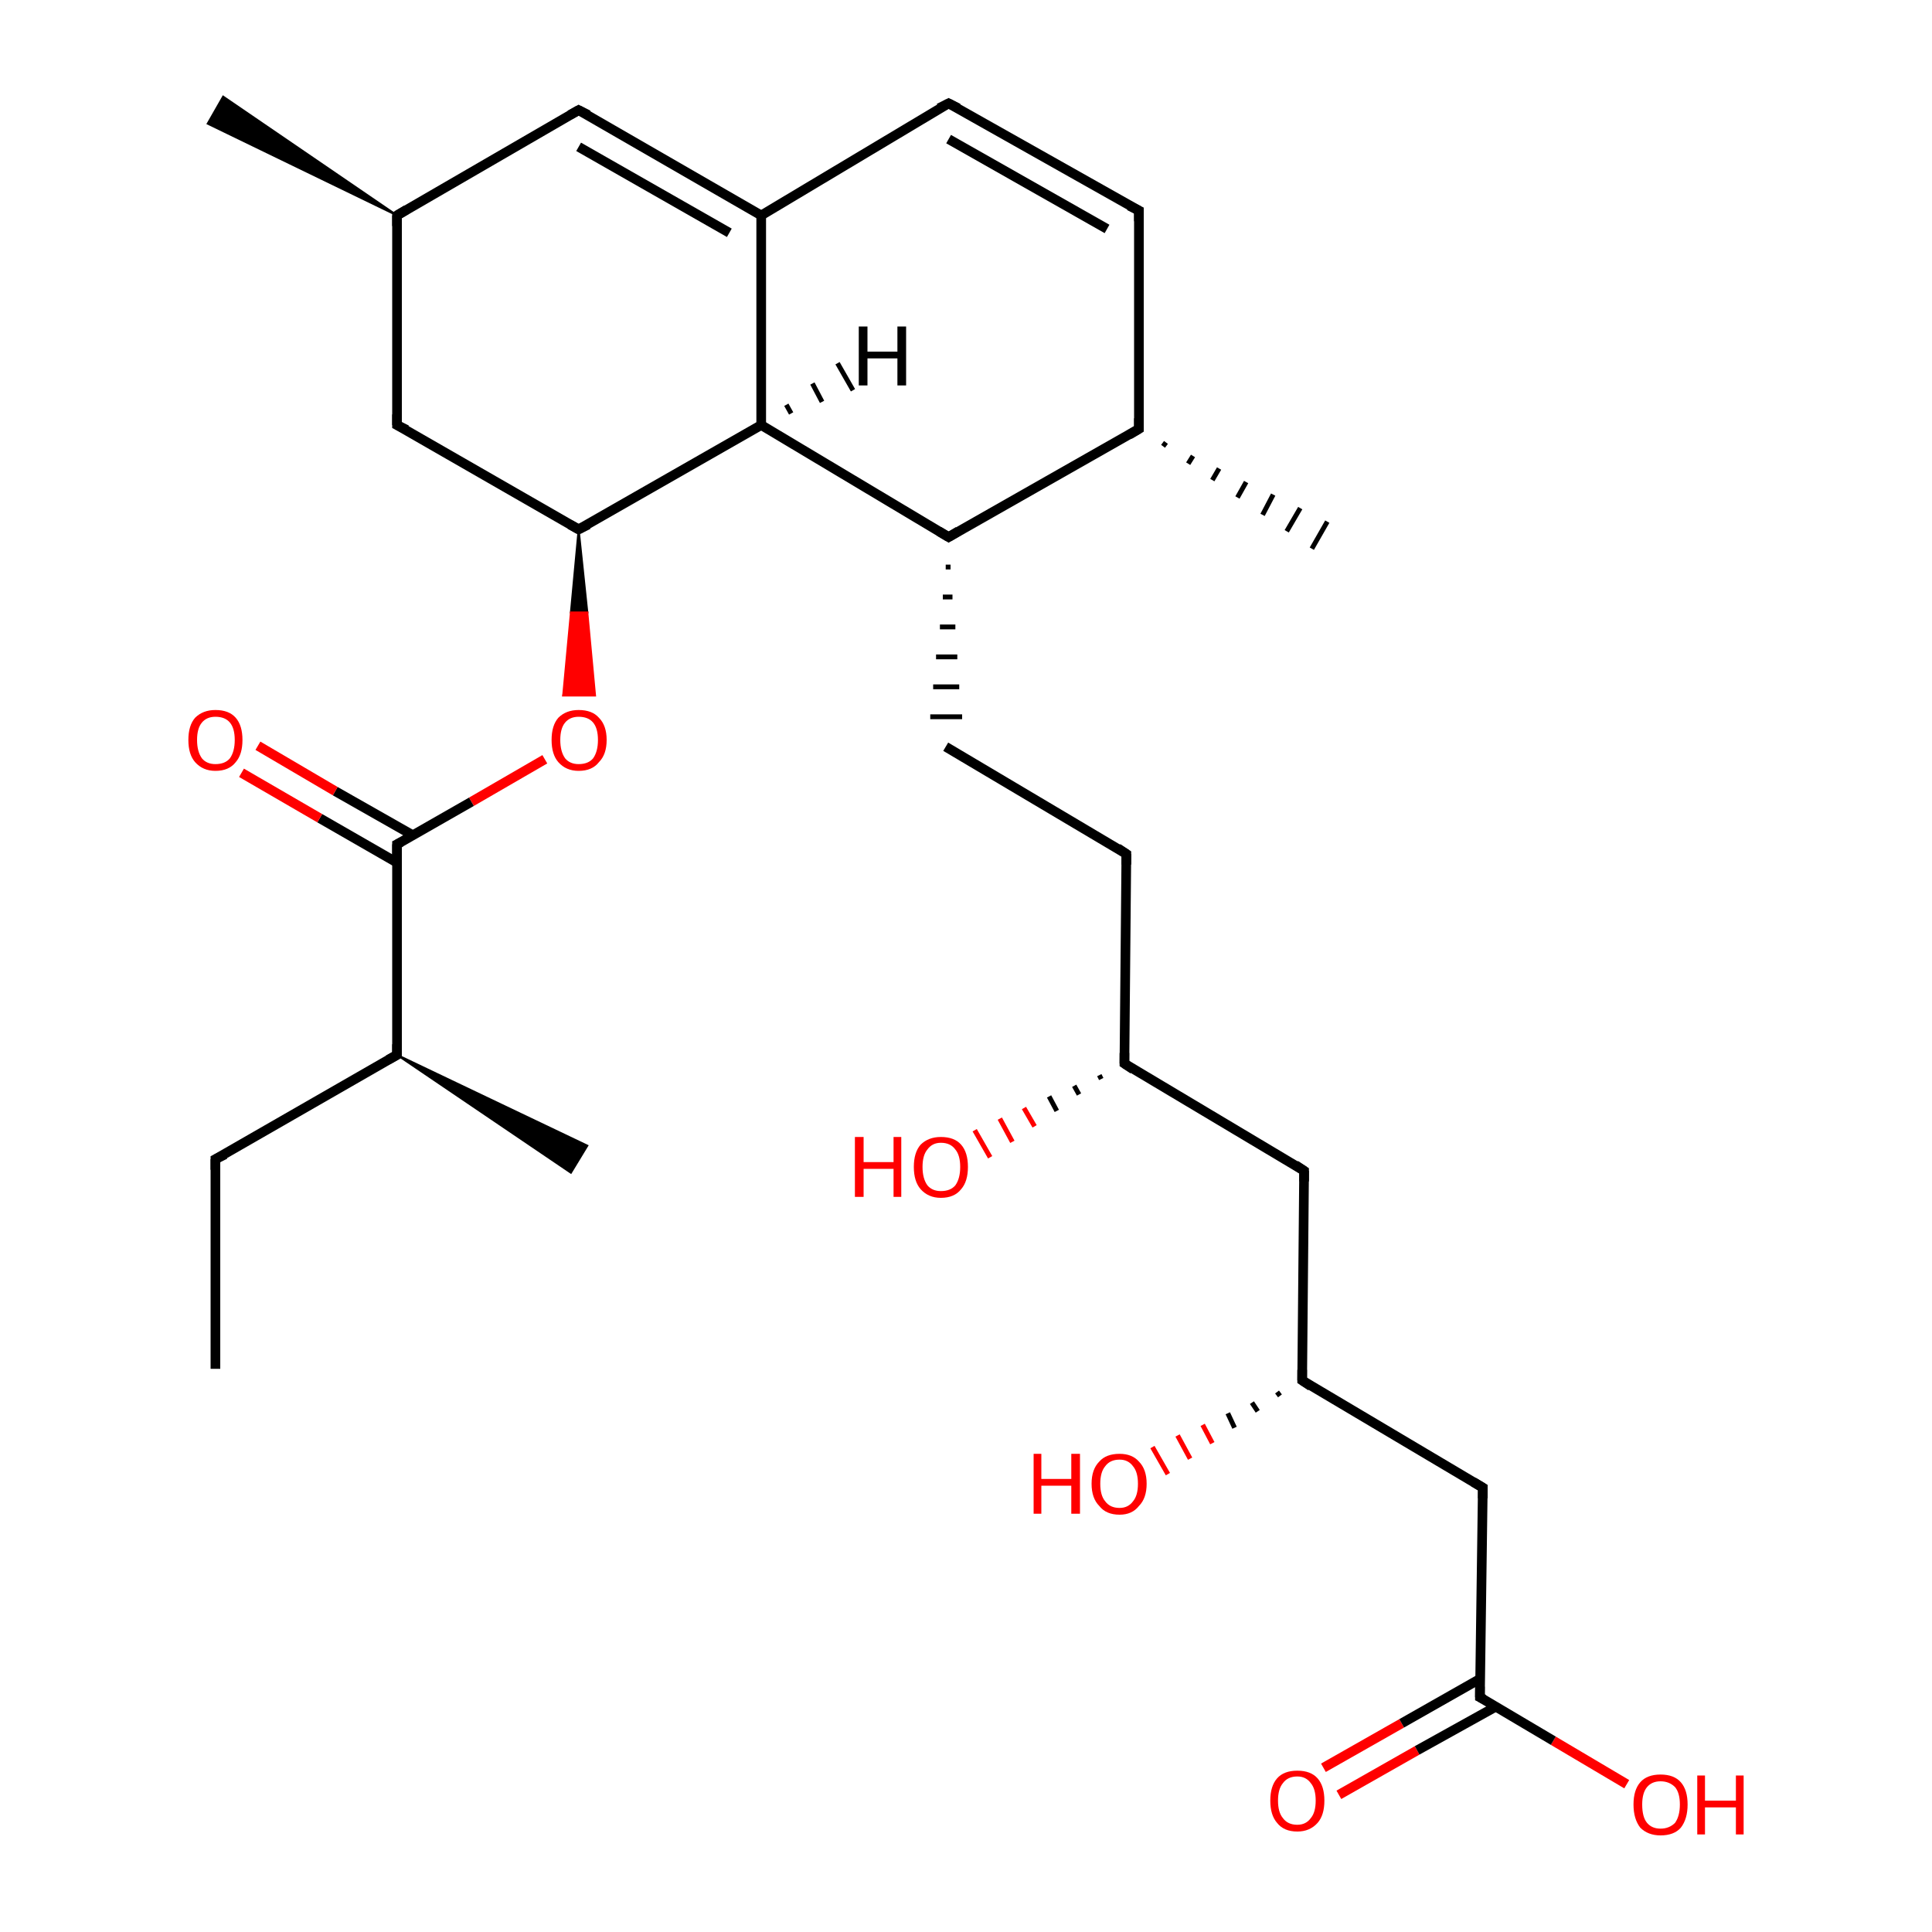 <?xml version='1.0' encoding='iso-8859-1'?>
<svg version='1.1' baseProfile='full'
              xmlns='http://www.w3.org/2000/svg'
                      xmlns:rdkit='http://www.rdkit.org/xml'
                      xmlns:xlink='http://www.w3.org/1999/xlink'
                  xml:space='preserve'
width='200px' height='200px' viewBox='0 0 200 200'>
<!-- END OF HEADER -->
<rect style='opacity:1.0;fill:#FFFFFF;stroke:none' width='200.0' height='200.0' x='0.0' y='0.0'> </rect>
<path class='bond-0 atom-0 atom-10' d='M 168.4,184.7 L 160.8,180.2' style='fill:none;fill-rule:evenodd;stroke:#FF0000;stroke-width:1.0px;stroke-linecap:butt;stroke-linejoin:miter;stroke-opacity:1' />
<path class='bond-0 atom-0 atom-10' d='M 160.8,180.2 L 153.2,175.7' style='fill:none;fill-rule:evenodd;stroke:#000000;stroke-width:1.0px;stroke-linecap:butt;stroke-linejoin:miter;stroke-opacity:1' />
<path class='bond-1 atom-13 atom-1' d='M 132.5,144.5 L 132.2,144.1' style='fill:none;fill-rule:evenodd;stroke:#000000;stroke-width:0.5px;stroke-linecap:butt;stroke-linejoin:miter;stroke-opacity:1' />
<path class='bond-1 atom-13 atom-1' d='M 130.2,146.1 L 129.6,145.2' style='fill:none;fill-rule:evenodd;stroke:#000000;stroke-width:0.5px;stroke-linecap:butt;stroke-linejoin:miter;stroke-opacity:1' />
<path class='bond-1 atom-13 atom-1' d='M 127.8,147.8 L 127.1,146.3' style='fill:none;fill-rule:evenodd;stroke:#000000;stroke-width:0.5px;stroke-linecap:butt;stroke-linejoin:miter;stroke-opacity:1' />
<path class='bond-1 atom-13 atom-1' d='M 125.5,149.4 L 124.5,147.5' style='fill:none;fill-rule:evenodd;stroke:#FF0000;stroke-width:0.5px;stroke-linecap:butt;stroke-linejoin:miter;stroke-opacity:1' />
<path class='bond-1 atom-13 atom-1' d='M 123.2,151.0 L 121.9,148.6' style='fill:none;fill-rule:evenodd;stroke:#FF0000;stroke-width:0.5px;stroke-linecap:butt;stroke-linejoin:miter;stroke-opacity:1' />
<path class='bond-1 atom-13 atom-1' d='M 120.9,152.6 L 119.3,149.8' style='fill:none;fill-rule:evenodd;stroke:#FF0000;stroke-width:0.5px;stroke-linecap:butt;stroke-linejoin:miter;stroke-opacity:1' />
<path class='bond-2 atom-2 atom-10' d='M 137.0,183.0 L 145.1,178.4' style='fill:none;fill-rule:evenodd;stroke:#FF0000;stroke-width:1.0px;stroke-linecap:butt;stroke-linejoin:miter;stroke-opacity:1' />
<path class='bond-2 atom-2 atom-10' d='M 145.1,178.4 L 153.2,173.8' style='fill:none;fill-rule:evenodd;stroke:#000000;stroke-width:1.0px;stroke-linecap:butt;stroke-linejoin:miter;stroke-opacity:1' />
<path class='bond-2 atom-2 atom-10' d='M 138.6,185.8 L 146.7,181.2' style='fill:none;fill-rule:evenodd;stroke:#FF0000;stroke-width:1.0px;stroke-linecap:butt;stroke-linejoin:miter;stroke-opacity:1' />
<path class='bond-2 atom-2 atom-10' d='M 146.7,181.2 L 154.8,176.7' style='fill:none;fill-rule:evenodd;stroke:#000000;stroke-width:1.0px;stroke-linecap:butt;stroke-linejoin:miter;stroke-opacity:1' />
<path class='bond-3 atom-7 atom-3' d='M 114.0,111.7 L 113.8,111.3' style='fill:none;fill-rule:evenodd;stroke:#000000;stroke-width:0.5px;stroke-linecap:butt;stroke-linejoin:miter;stroke-opacity:1' />
<path class='bond-3 atom-7 atom-3' d='M 111.7,113.3 L 111.2,112.4' style='fill:none;fill-rule:evenodd;stroke:#000000;stroke-width:0.5px;stroke-linecap:butt;stroke-linejoin:miter;stroke-opacity:1' />
<path class='bond-3 atom-7 atom-3' d='M 109.4,115.0 L 108.6,113.5' style='fill:none;fill-rule:evenodd;stroke:#000000;stroke-width:0.5px;stroke-linecap:butt;stroke-linejoin:miter;stroke-opacity:1' />
<path class='bond-3 atom-7 atom-3' d='M 107.1,116.6 L 106.0,114.7' style='fill:none;fill-rule:evenodd;stroke:#FF0000;stroke-width:0.5px;stroke-linecap:butt;stroke-linejoin:miter;stroke-opacity:1' />
<path class='bond-3 atom-7 atom-3' d='M 104.8,118.2 L 103.5,115.8' style='fill:none;fill-rule:evenodd;stroke:#FF0000;stroke-width:0.5px;stroke-linecap:butt;stroke-linejoin:miter;stroke-opacity:1' />
<path class='bond-3 atom-7 atom-3' d='M 102.5,119.8 L 100.9,117.0' style='fill:none;fill-rule:evenodd;stroke:#FF0000;stroke-width:0.5px;stroke-linecap:butt;stroke-linejoin:miter;stroke-opacity:1' />
<path class='bond-4 atom-15 atom-4' d='M 59.9,54.8 L 60.8,63.4 L 59.1,63.4 Z' style='fill:#000000;fill-rule:evenodd;fill-opacity:1;stroke:#000000;stroke-width:0.2px;stroke-linecap:butt;stroke-linejoin:miter;stroke-opacity:1;' />
<path class='bond-4 atom-15 atom-4' d='M 60.8,63.4 L 58.3,72.0 L 61.6,72.0 Z' style='fill:#FF0000;fill-rule:evenodd;fill-opacity:1;stroke:#FF0000;stroke-width:0.2px;stroke-linecap:butt;stroke-linejoin:miter;stroke-opacity:1;' />
<path class='bond-4 atom-15 atom-4' d='M 60.8,63.4 L 59.1,63.4 L 58.3,72.0 Z' style='fill:#FF0000;fill-rule:evenodd;fill-opacity:1;stroke:#FF0000;stroke-width:0.2px;stroke-linecap:butt;stroke-linejoin:miter;stroke-opacity:1;' />
<path class='bond-5 atom-4 atom-24' d='M 56.4,78.6 L 48.8,83.0' style='fill:none;fill-rule:evenodd;stroke:#FF0000;stroke-width:1.0px;stroke-linecap:butt;stroke-linejoin:miter;stroke-opacity:1' />
<path class='bond-5 atom-4 atom-24' d='M 48.8,83.0 L 41.1,87.4' style='fill:none;fill-rule:evenodd;stroke:#000000;stroke-width:1.0px;stroke-linecap:butt;stroke-linejoin:miter;stroke-opacity:1' />
<path class='bond-6 atom-5 atom-6' d='M 98.2,10.7 L 78.8,22.3' style='fill:none;fill-rule:evenodd;stroke:#000000;stroke-width:1.0px;stroke-linecap:butt;stroke-linejoin:miter;stroke-opacity:1' />
<path class='bond-7 atom-5 atom-8' d='M 98.2,10.7 L 117.9,21.8' style='fill:none;fill-rule:evenodd;stroke:#000000;stroke-width:1.0px;stroke-linecap:butt;stroke-linejoin:miter;stroke-opacity:1' />
<path class='bond-7 atom-5 atom-8' d='M 98.2,14.4 L 114.6,23.7' style='fill:none;fill-rule:evenodd;stroke:#000000;stroke-width:1.0px;stroke-linecap:butt;stroke-linejoin:miter;stroke-opacity:1' />
<path class='bond-8 atom-6 atom-9' d='M 78.8,22.3 L 78.8,44.0' style='fill:none;fill-rule:evenodd;stroke:#000000;stroke-width:1.0px;stroke-linecap:butt;stroke-linejoin:miter;stroke-opacity:1' />
<path class='bond-9 atom-6 atom-14' d='M 78.8,22.3 L 59.9,11.4' style='fill:none;fill-rule:evenodd;stroke:#000000;stroke-width:1.0px;stroke-linecap:butt;stroke-linejoin:miter;stroke-opacity:1' />
<path class='bond-9 atom-6 atom-14' d='M 75.5,24.1 L 59.9,15.2' style='fill:none;fill-rule:evenodd;stroke:#000000;stroke-width:1.0px;stroke-linecap:butt;stroke-linejoin:miter;stroke-opacity:1' />
<path class='bond-10 atom-7 atom-16' d='M 116.4,110.1 L 116.6,88.4' style='fill:none;fill-rule:evenodd;stroke:#000000;stroke-width:1.0px;stroke-linecap:butt;stroke-linejoin:miter;stroke-opacity:1' />
<path class='bond-11 atom-7 atom-17' d='M 116.4,110.1 L 135.0,121.2' style='fill:none;fill-rule:evenodd;stroke:#000000;stroke-width:1.0px;stroke-linecap:butt;stroke-linejoin:miter;stroke-opacity:1' />
<path class='bond-12 atom-8 atom-11' d='M 117.9,21.8 L 117.9,44.4' style='fill:none;fill-rule:evenodd;stroke:#000000;stroke-width:1.0px;stroke-linecap:butt;stroke-linejoin:miter;stroke-opacity:1' />
<path class='bond-13 atom-9 atom-12' d='M 78.8,44.0 L 98.2,55.6' style='fill:none;fill-rule:evenodd;stroke:#000000;stroke-width:1.0px;stroke-linecap:butt;stroke-linejoin:miter;stroke-opacity:1' />
<path class='bond-14 atom-9 atom-15' d='M 78.8,44.0 L 59.9,54.8' style='fill:none;fill-rule:evenodd;stroke:#000000;stroke-width:1.0px;stroke-linecap:butt;stroke-linejoin:miter;stroke-opacity:1' />
<path class='bond-15 atom-10 atom-21' d='M 153.2,175.7 L 153.5,154.0' style='fill:none;fill-rule:evenodd;stroke:#000000;stroke-width:1.0px;stroke-linecap:butt;stroke-linejoin:miter;stroke-opacity:1' />
<path class='bond-16 atom-11 atom-12' d='M 117.9,44.4 L 98.2,55.6' style='fill:none;fill-rule:evenodd;stroke:#000000;stroke-width:1.0px;stroke-linecap:butt;stroke-linejoin:miter;stroke-opacity:1' />
<path class='bond-17 atom-11 atom-20' d='M 120.7,45.8 L 120.4,46.2' style='fill:none;fill-rule:evenodd;stroke:#000000;stroke-width:0.5px;stroke-linecap:butt;stroke-linejoin:miter;stroke-opacity:1' />
<path class='bond-17 atom-11 atom-20' d='M 123.5,47.2 L 123.0,48.0' style='fill:none;fill-rule:evenodd;stroke:#000000;stroke-width:0.5px;stroke-linecap:butt;stroke-linejoin:miter;stroke-opacity:1' />
<path class='bond-17 atom-11 atom-20' d='M 126.2,48.5 L 125.5,49.7' style='fill:none;fill-rule:evenodd;stroke:#000000;stroke-width:0.5px;stroke-linecap:butt;stroke-linejoin:miter;stroke-opacity:1' />
<path class='bond-17 atom-11 atom-20' d='M 129.0,49.9 L 128.1,51.5' style='fill:none;fill-rule:evenodd;stroke:#000000;stroke-width:0.5px;stroke-linecap:butt;stroke-linejoin:miter;stroke-opacity:1' />
<path class='bond-17 atom-11 atom-20' d='M 131.8,51.2 L 130.7,53.3' style='fill:none;fill-rule:evenodd;stroke:#000000;stroke-width:0.5px;stroke-linecap:butt;stroke-linejoin:miter;stroke-opacity:1' />
<path class='bond-17 atom-11 atom-20' d='M 134.6,52.6 L 133.2,55.0' style='fill:none;fill-rule:evenodd;stroke:#000000;stroke-width:0.5px;stroke-linecap:butt;stroke-linejoin:miter;stroke-opacity:1' />
<path class='bond-17 atom-11 atom-20' d='M 137.4,54.0 L 135.8,56.8' style='fill:none;fill-rule:evenodd;stroke:#000000;stroke-width:0.5px;stroke-linecap:butt;stroke-linejoin:miter;stroke-opacity:1' />
<path class='bond-18 atom-12 atom-18' d='M 97.9,58.7 L 98.4,58.7' style='fill:none;fill-rule:evenodd;stroke:#000000;stroke-width:0.5px;stroke-linecap:butt;stroke-linejoin:miter;stroke-opacity:1' />
<path class='bond-18 atom-12 atom-18' d='M 97.6,61.8 L 98.6,61.8' style='fill:none;fill-rule:evenodd;stroke:#000000;stroke-width:0.5px;stroke-linecap:butt;stroke-linejoin:miter;stroke-opacity:1' />
<path class='bond-18 atom-12 atom-18' d='M 97.3,64.9 L 98.9,64.9' style='fill:none;fill-rule:evenodd;stroke:#000000;stroke-width:0.5px;stroke-linecap:butt;stroke-linejoin:miter;stroke-opacity:1' />
<path class='bond-18 atom-12 atom-18' d='M 96.9,68.0 L 99.1,68.0' style='fill:none;fill-rule:evenodd;stroke:#000000;stroke-width:0.5px;stroke-linecap:butt;stroke-linejoin:miter;stroke-opacity:1' />
<path class='bond-18 atom-12 atom-18' d='M 96.6,71.1 L 99.3,71.1' style='fill:none;fill-rule:evenodd;stroke:#000000;stroke-width:0.5px;stroke-linecap:butt;stroke-linejoin:miter;stroke-opacity:1' />
<path class='bond-18 atom-12 atom-18' d='M 96.3,74.2 L 99.6,74.2' style='fill:none;fill-rule:evenodd;stroke:#000000;stroke-width:0.5px;stroke-linecap:butt;stroke-linejoin:miter;stroke-opacity:1' />
<path class='bond-19 atom-13 atom-17' d='M 134.8,142.9 L 135.0,121.2' style='fill:none;fill-rule:evenodd;stroke:#000000;stroke-width:1.0px;stroke-linecap:butt;stroke-linejoin:miter;stroke-opacity:1' />
<path class='bond-20 atom-13 atom-21' d='M 134.8,142.9 L 153.5,154.0' style='fill:none;fill-rule:evenodd;stroke:#000000;stroke-width:1.0px;stroke-linecap:butt;stroke-linejoin:miter;stroke-opacity:1' />
<path class='bond-21 atom-14 atom-22' d='M 59.9,11.4 L 41.1,22.3' style='fill:none;fill-rule:evenodd;stroke:#000000;stroke-width:1.0px;stroke-linecap:butt;stroke-linejoin:miter;stroke-opacity:1' />
<path class='bond-22 atom-15 atom-19' d='M 59.9,54.8 L 41.1,44.0' style='fill:none;fill-rule:evenodd;stroke:#000000;stroke-width:1.0px;stroke-linecap:butt;stroke-linejoin:miter;stroke-opacity:1' />
<path class='bond-23 atom-16 atom-18' d='M 116.6,88.4 L 97.9,77.3' style='fill:none;fill-rule:evenodd;stroke:#000000;stroke-width:1.0px;stroke-linecap:butt;stroke-linejoin:miter;stroke-opacity:1' />
<path class='bond-24 atom-19 atom-22' d='M 41.1,44.0 L 41.1,22.3' style='fill:none;fill-rule:evenodd;stroke:#000000;stroke-width:1.0px;stroke-linecap:butt;stroke-linejoin:miter;stroke-opacity:1' />
<path class='bond-25 atom-22 atom-23' d='M 41.1,22.3 L 21.5,12.8 L 23.1,10.0 Z' style='fill:#000000;fill-rule:evenodd;fill-opacity:1;stroke:#000000;stroke-width:0.2px;stroke-linecap:butt;stroke-linejoin:miter;stroke-opacity:1;' />
<path class='bond-26 atom-24 atom-25' d='M 41.1,87.4 L 41.1,109.2' style='fill:none;fill-rule:evenodd;stroke:#000000;stroke-width:1.0px;stroke-linecap:butt;stroke-linejoin:miter;stroke-opacity:1' />
<path class='bond-27 atom-24 atom-26' d='M 42.8,86.5 L 34.7,81.9' style='fill:none;fill-rule:evenodd;stroke:#000000;stroke-width:1.0px;stroke-linecap:butt;stroke-linejoin:miter;stroke-opacity:1' />
<path class='bond-27 atom-24 atom-26' d='M 34.7,81.9 L 26.7,77.2' style='fill:none;fill-rule:evenodd;stroke:#FF0000;stroke-width:1.0px;stroke-linecap:butt;stroke-linejoin:miter;stroke-opacity:1' />
<path class='bond-27 atom-24 atom-26' d='M 41.1,89.3 L 33.1,84.7' style='fill:none;fill-rule:evenodd;stroke:#000000;stroke-width:1.0px;stroke-linecap:butt;stroke-linejoin:miter;stroke-opacity:1' />
<path class='bond-27 atom-24 atom-26' d='M 33.1,84.7 L 25.0,80.0' style='fill:none;fill-rule:evenodd;stroke:#FF0000;stroke-width:1.0px;stroke-linecap:butt;stroke-linejoin:miter;stroke-opacity:1' />
<path class='bond-28 atom-25 atom-27' d='M 41.1,109.2 L 22.3,120.0' style='fill:none;fill-rule:evenodd;stroke:#000000;stroke-width:1.0px;stroke-linecap:butt;stroke-linejoin:miter;stroke-opacity:1' />
<path class='bond-29 atom-25 atom-28' d='M 41.1,109.2 L 60.8,118.6 L 59.1,121.4 Z' style='fill:#000000;fill-rule:evenodd;fill-opacity:1;stroke:#000000;stroke-width:0.2px;stroke-linecap:butt;stroke-linejoin:miter;stroke-opacity:1;' />
<path class='bond-30 atom-27 atom-29' d='M 22.3,120.0 L 22.3,141.7' style='fill:none;fill-rule:evenodd;stroke:#000000;stroke-width:1.0px;stroke-linecap:butt;stroke-linejoin:miter;stroke-opacity:1' />
<path class='bond-31 atom-9 atom-30' d='M 81.4,41.9 L 81.9,42.8' style='fill:none;fill-rule:evenodd;stroke:#000000;stroke-width:0.5px;stroke-linecap:butt;stroke-linejoin:miter;stroke-opacity:1' />
<path class='bond-31 atom-9 atom-30' d='M 84.1,39.7 L 85.1,41.6' style='fill:none;fill-rule:evenodd;stroke:#000000;stroke-width:0.5px;stroke-linecap:butt;stroke-linejoin:miter;stroke-opacity:1' />
<path class='bond-31 atom-9 atom-30' d='M 86.7,37.6 L 88.3,40.4' style='fill:none;fill-rule:evenodd;stroke:#000000;stroke-width:0.5px;stroke-linecap:butt;stroke-linejoin:miter;stroke-opacity:1' />
<path d='M 97.2,11.2 L 98.2,10.7 L 99.2,11.2' style='fill:none;stroke:#000000;stroke-width:1.0px;stroke-linecap:butt;stroke-linejoin:miter;stroke-opacity:1;' />
<path d='M 116.4,109.0 L 116.4,110.1 L 117.3,110.7' style='fill:none;stroke:#000000;stroke-width:1.0px;stroke-linecap:butt;stroke-linejoin:miter;stroke-opacity:1;' />
<path d='M 116.9,21.3 L 117.9,21.8 L 117.9,22.9' style='fill:none;stroke:#000000;stroke-width:1.0px;stroke-linecap:butt;stroke-linejoin:miter;stroke-opacity:1;' />
<path d='M 153.6,175.9 L 153.2,175.7 L 153.2,174.6' style='fill:none;stroke:#000000;stroke-width:1.0px;stroke-linecap:butt;stroke-linejoin:miter;stroke-opacity:1;' />
<path d='M 117.9,43.3 L 117.9,44.4 L 116.9,45.0' style='fill:none;stroke:#000000;stroke-width:1.0px;stroke-linecap:butt;stroke-linejoin:miter;stroke-opacity:1;' />
<path d='M 97.2,55.0 L 98.2,55.6 L 99.2,55.0' style='fill:none;stroke:#000000;stroke-width:1.0px;stroke-linecap:butt;stroke-linejoin:miter;stroke-opacity:1;' />
<path d='M 134.8,141.8 L 134.8,142.9 L 135.7,143.5' style='fill:none;stroke:#000000;stroke-width:1.0px;stroke-linecap:butt;stroke-linejoin:miter;stroke-opacity:1;' />
<path d='M 60.9,11.9 L 59.9,11.4 L 59.0,11.9' style='fill:none;stroke:#000000;stroke-width:1.0px;stroke-linecap:butt;stroke-linejoin:miter;stroke-opacity:1;' />
<path d='M 60.9,54.3 L 59.9,54.8 L 59.0,54.3' style='fill:none;stroke:#000000;stroke-width:1.0px;stroke-linecap:butt;stroke-linejoin:miter;stroke-opacity:1;' />
<path d='M 116.6,89.5 L 116.6,88.4 L 115.7,87.8' style='fill:none;stroke:#000000;stroke-width:1.0px;stroke-linecap:butt;stroke-linejoin:miter;stroke-opacity:1;' />
<path d='M 134.1,120.6 L 135.0,121.2 L 135.0,122.3' style='fill:none;stroke:#000000;stroke-width:1.0px;stroke-linecap:butt;stroke-linejoin:miter;stroke-opacity:1;' />
<path d='M 42.1,44.5 L 41.1,44.0 L 41.1,42.9' style='fill:none;stroke:#000000;stroke-width:1.0px;stroke-linecap:butt;stroke-linejoin:miter;stroke-opacity:1;' />
<path d='M 153.5,155.1 L 153.5,154.0 L 152.5,153.4' style='fill:none;stroke:#000000;stroke-width:1.0px;stroke-linecap:butt;stroke-linejoin:miter;stroke-opacity:1;' />
<path d='M 42.1,21.7 L 41.1,22.3 L 41.1,23.4' style='fill:none;stroke:#000000;stroke-width:1.0px;stroke-linecap:butt;stroke-linejoin:miter;stroke-opacity:1;' />
<path d='M 41.5,87.2 L 41.1,87.4 L 41.1,88.5' style='fill:none;stroke:#000000;stroke-width:1.0px;stroke-linecap:butt;stroke-linejoin:miter;stroke-opacity:1;' />
<path d='M 41.1,108.1 L 41.1,109.2 L 40.2,109.7' style='fill:none;stroke:#000000;stroke-width:1.0px;stroke-linecap:butt;stroke-linejoin:miter;stroke-opacity:1;' />
<path d='M 23.3,119.5 L 22.3,120.0 L 22.3,121.1' style='fill:none;stroke:#000000;stroke-width:1.0px;stroke-linecap:butt;stroke-linejoin:miter;stroke-opacity:1;' />
<path class='atom-0' d='M 169.1 186.8
Q 169.1 185.3, 169.8 184.5
Q 170.5 183.7, 171.9 183.7
Q 173.3 183.7, 174.0 184.5
Q 174.7 185.3, 174.7 186.8
Q 174.7 188.3, 174.0 189.2
Q 173.3 190.0, 171.9 190.0
Q 170.6 190.0, 169.8 189.2
Q 169.1 188.3, 169.1 186.8
M 171.9 189.3
Q 172.8 189.3, 173.4 188.7
Q 173.9 188.0, 173.9 186.8
Q 173.9 185.6, 173.4 185.0
Q 172.8 184.4, 171.9 184.4
Q 171.0 184.4, 170.5 185.0
Q 170.0 185.6, 170.0 186.8
Q 170.0 188.1, 170.5 188.7
Q 171.0 189.3, 171.9 189.3
' fill='#FF0000'/>
<path class='atom-0' d='M 175.7 183.8
L 176.5 183.8
L 176.5 186.4
L 179.7 186.4
L 179.7 183.8
L 180.5 183.8
L 180.5 189.9
L 179.7 189.9
L 179.7 187.1
L 176.5 187.1
L 176.5 189.9
L 175.7 189.9
L 175.7 183.8
' fill='#FF0000'/>
<path class='atom-1' d='M 107.0 150.5
L 107.8 150.5
L 107.8 153.1
L 110.9 153.1
L 110.9 150.5
L 111.8 150.5
L 111.8 156.7
L 110.9 156.7
L 110.9 153.8
L 107.8 153.8
L 107.8 156.7
L 107.0 156.7
L 107.0 150.5
' fill='#FF0000'/>
<path class='atom-1' d='M 113.0 153.6
Q 113.0 152.1, 113.8 151.3
Q 114.5 150.5, 115.9 150.5
Q 117.2 150.5, 117.9 151.3
Q 118.7 152.1, 118.7 153.6
Q 118.7 155.1, 117.9 155.9
Q 117.2 156.8, 115.9 156.8
Q 114.5 156.8, 113.8 155.9
Q 113.0 155.1, 113.0 153.6
M 115.9 156.1
Q 116.8 156.1, 117.3 155.4
Q 117.8 154.8, 117.8 153.6
Q 117.8 152.4, 117.3 151.8
Q 116.8 151.1, 115.9 151.1
Q 114.9 151.1, 114.4 151.8
Q 113.9 152.4, 113.9 153.6
Q 113.9 154.8, 114.4 155.4
Q 114.9 156.1, 115.9 156.1
' fill='#FF0000'/>
<path class='atom-2' d='M 131.5 186.4
Q 131.5 184.9, 132.2 184.1
Q 132.9 183.3, 134.3 183.3
Q 135.7 183.3, 136.4 184.1
Q 137.1 184.9, 137.1 186.4
Q 137.1 187.9, 136.4 188.7
Q 135.6 189.6, 134.3 189.6
Q 132.9 189.6, 132.2 188.7
Q 131.5 187.9, 131.5 186.4
M 134.3 188.9
Q 135.2 188.9, 135.7 188.2
Q 136.2 187.6, 136.2 186.4
Q 136.2 185.2, 135.7 184.6
Q 135.2 183.9, 134.3 183.9
Q 133.3 183.9, 132.8 184.6
Q 132.3 185.2, 132.3 186.4
Q 132.3 187.6, 132.8 188.2
Q 133.3 188.9, 134.3 188.9
' fill='#FF0000'/>
<path class='atom-3' d='M 88.5 117.7
L 89.4 117.7
L 89.4 120.3
L 92.5 120.3
L 92.5 117.7
L 93.3 117.7
L 93.3 123.9
L 92.5 123.9
L 92.5 121.0
L 89.4 121.0
L 89.4 123.9
L 88.5 123.9
L 88.5 117.7
' fill='#FF0000'/>
<path class='atom-3' d='M 94.6 120.8
Q 94.6 119.3, 95.3 118.5
Q 96.1 117.7, 97.4 117.7
Q 98.8 117.7, 99.5 118.5
Q 100.2 119.3, 100.2 120.8
Q 100.2 122.3, 99.5 123.1
Q 98.8 124.0, 97.4 124.0
Q 96.1 124.0, 95.3 123.1
Q 94.6 122.3, 94.6 120.8
M 97.4 123.3
Q 98.4 123.3, 98.9 122.7
Q 99.4 122.0, 99.4 120.8
Q 99.4 119.6, 98.9 119.0
Q 98.4 118.3, 97.4 118.3
Q 96.5 118.3, 96.0 119.0
Q 95.5 119.6, 95.5 120.8
Q 95.5 122.0, 96.0 122.7
Q 96.5 123.3, 97.4 123.3
' fill='#FF0000'/>
<path class='atom-4' d='M 57.1 76.6
Q 57.1 75.1, 57.8 74.3
Q 58.6 73.5, 59.9 73.5
Q 61.3 73.5, 62.0 74.3
Q 62.8 75.1, 62.8 76.6
Q 62.8 78.1, 62.0 78.9
Q 61.3 79.8, 59.9 79.8
Q 58.6 79.8, 57.8 78.9
Q 57.1 78.1, 57.1 76.6
M 59.9 79.1
Q 60.9 79.1, 61.4 78.5
Q 61.9 77.8, 61.9 76.6
Q 61.9 75.4, 61.4 74.8
Q 60.9 74.2, 59.9 74.2
Q 59.0 74.2, 58.5 74.8
Q 58.0 75.4, 58.0 76.6
Q 58.0 77.8, 58.5 78.5
Q 59.0 79.1, 59.9 79.1
' fill='#FF0000'/>
<path class='atom-26' d='M 19.5 76.6
Q 19.5 75.1, 20.2 74.3
Q 21.0 73.5, 22.3 73.5
Q 23.7 73.5, 24.4 74.3
Q 25.1 75.1, 25.1 76.6
Q 25.1 78.1, 24.4 78.9
Q 23.7 79.8, 22.3 79.8
Q 21.0 79.8, 20.2 78.9
Q 19.5 78.1, 19.5 76.6
M 22.3 79.1
Q 23.3 79.1, 23.8 78.5
Q 24.3 77.8, 24.3 76.6
Q 24.3 75.4, 23.8 74.8
Q 23.3 74.2, 22.3 74.2
Q 21.4 74.2, 20.9 74.8
Q 20.4 75.4, 20.4 76.6
Q 20.4 77.8, 20.9 78.5
Q 21.4 79.1, 22.3 79.1
' fill='#FF0000'/>
<path class='atom-30' d='M 88.9 33.8
L 89.8 33.8
L 89.8 36.4
L 92.9 36.4
L 92.9 33.8
L 93.8 33.8
L 93.8 39.9
L 92.9 39.9
L 92.9 37.1
L 89.8 37.1
L 89.8 39.9
L 88.9 39.9
L 88.9 33.8
' fill='#000000'/>
</svg>
